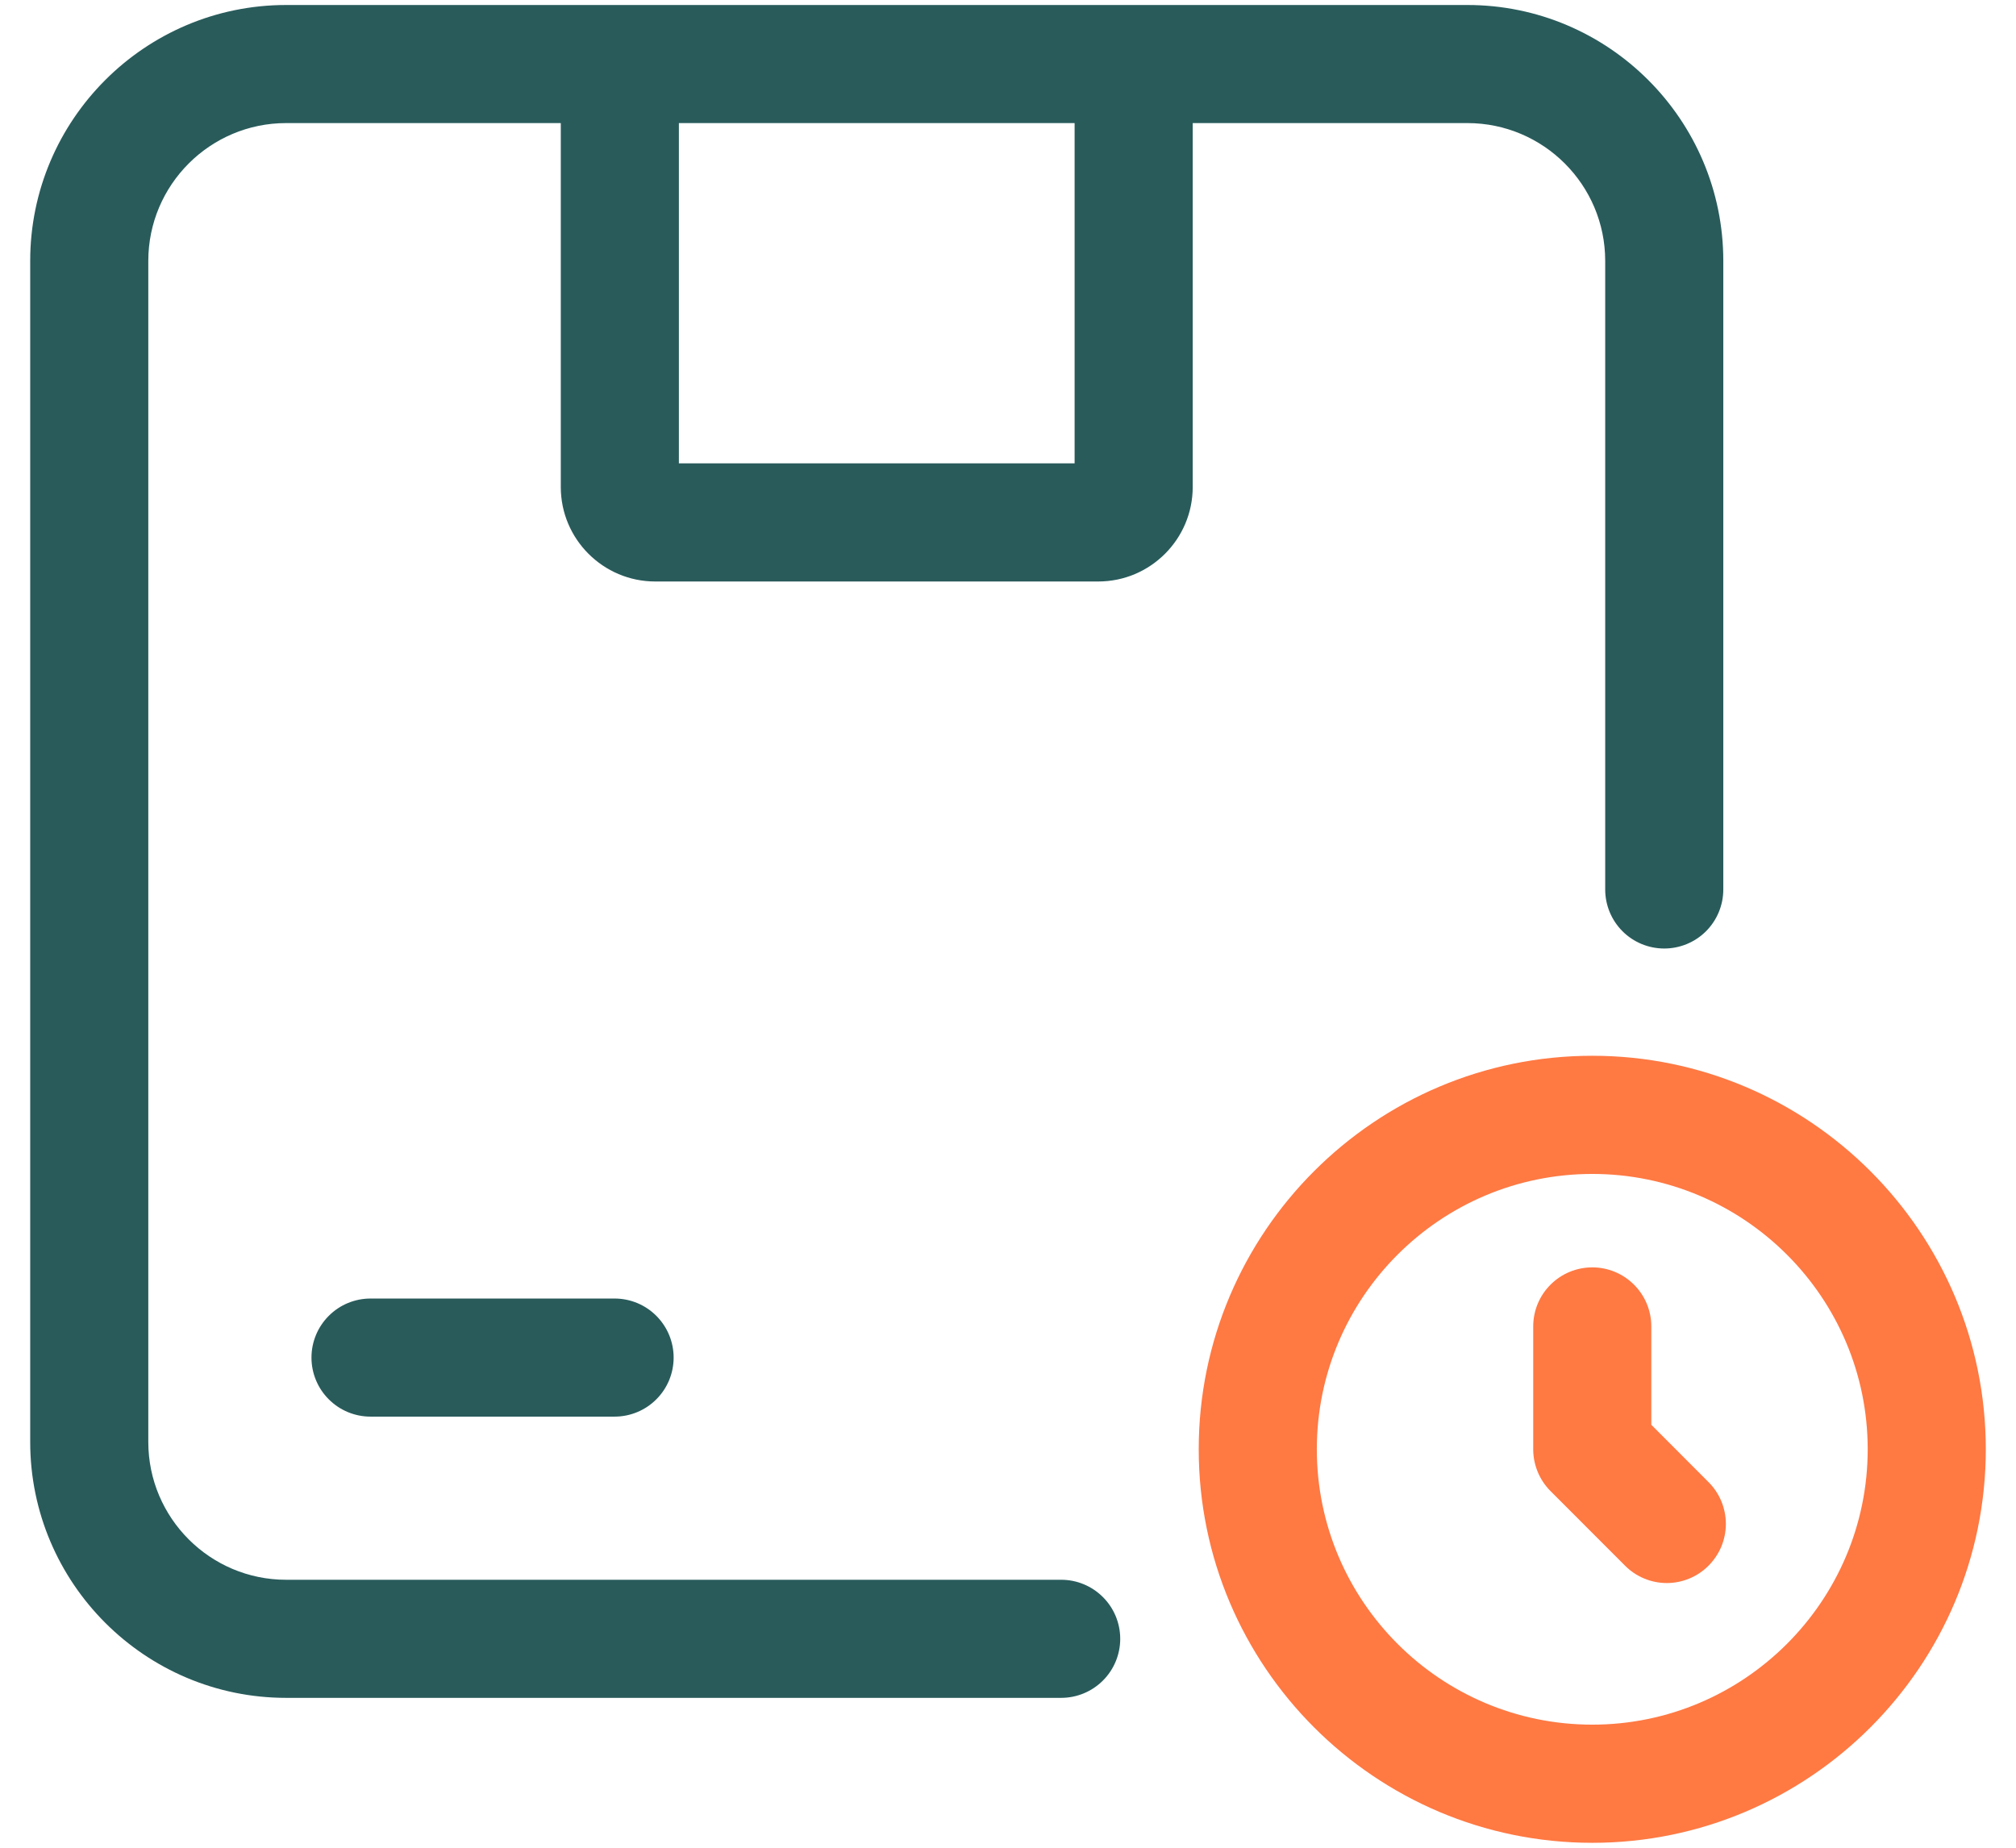 <svg width="48" height="44" viewBox="0 0 48 44" fill="none" xmlns="http://www.w3.org/2000/svg">
<path d="M34.938 2.931C36.747 2.931 38.219 4.402 38.219 6.213V21.181C38.219 21.554 38.367 21.912 38.631 22.176C38.894 22.439 39.252 22.587 39.625 22.587C39.998 22.587 40.356 22.439 40.619 22.176C40.883 21.912 41.031 21.554 41.031 21.181V6.213C41.031 2.853 38.297 0.119 34.938 0.119H6.812C3.453 0.119 0.719 2.853 0.719 6.213V34.337C0.719 37.697 3.453 40.431 6.812 40.431H25.266C25.639 40.431 25.996 40.283 26.26 40.019C26.524 39.756 26.672 39.398 26.672 39.025C26.672 38.652 26.524 38.294 26.26 38.031C25.996 37.767 25.639 37.619 25.266 37.619H6.812C5.003 37.619 3.531 36.148 3.531 34.337V6.213C3.531 4.403 5.003 2.931 6.812 2.931H13.352V11.597C13.352 12.838 14.361 13.847 15.602 13.847H26.148C27.389 13.847 28.398 12.838 28.398 11.597V2.931H34.938ZM25.586 11.033H16.164V2.931H25.586V11.033Z" fill="#295B5B"/>
<path d="M8.822 30.922C8.449 30.922 8.091 31.07 7.828 31.334C7.564 31.598 7.416 31.955 7.416 32.328C7.416 32.701 7.564 33.059 7.828 33.322C8.091 33.586 8.449 33.734 8.822 33.734H14.633C15.006 33.734 15.364 33.586 15.627 33.322C15.891 33.059 16.039 32.701 16.039 32.328C16.039 31.955 15.891 31.598 15.627 31.334C15.364 31.07 15.006 30.922 14.633 30.922H8.822Z" fill="#295B5B"/>
<path d="M37.911 25.141C32.744 25.141 28.541 29.344 28.541 34.511C28.541 39.678 32.744 43.883 37.911 43.883C43.078 43.883 47.281 39.678 47.281 34.511C47.281 29.344 43.077 25.141 37.911 25.141ZM37.911 41.069C34.295 41.069 31.353 38.127 31.353 34.511C31.353 30.895 34.295 27.955 37.911 27.955C41.527 27.955 44.469 30.895 44.469 34.511C44.469 38.127 41.527 41.069 37.911 41.069Z" fill="#FF7943"/>
<path d="M39.317 33.928V31.586C39.317 31.213 39.169 30.855 38.905 30.592C38.642 30.328 38.284 30.18 37.911 30.18C37.538 30.18 37.18 30.328 36.917 30.592C36.653 30.855 36.505 31.213 36.505 31.586V34.511C36.505 34.883 36.653 35.242 36.916 35.506L38.691 37.283C38.821 37.414 38.976 37.518 39.147 37.589C39.317 37.66 39.5 37.697 39.685 37.697C39.87 37.697 40.053 37.66 40.224 37.589C40.395 37.518 40.55 37.414 40.68 37.283C40.81 37.152 40.914 36.997 40.985 36.827C41.055 36.656 41.092 36.473 41.092 36.288C41.092 36.104 41.055 35.921 40.985 35.75C40.914 35.579 40.81 35.424 40.68 35.294L39.317 33.928Z" fill="#FF7943"/>
</svg>
